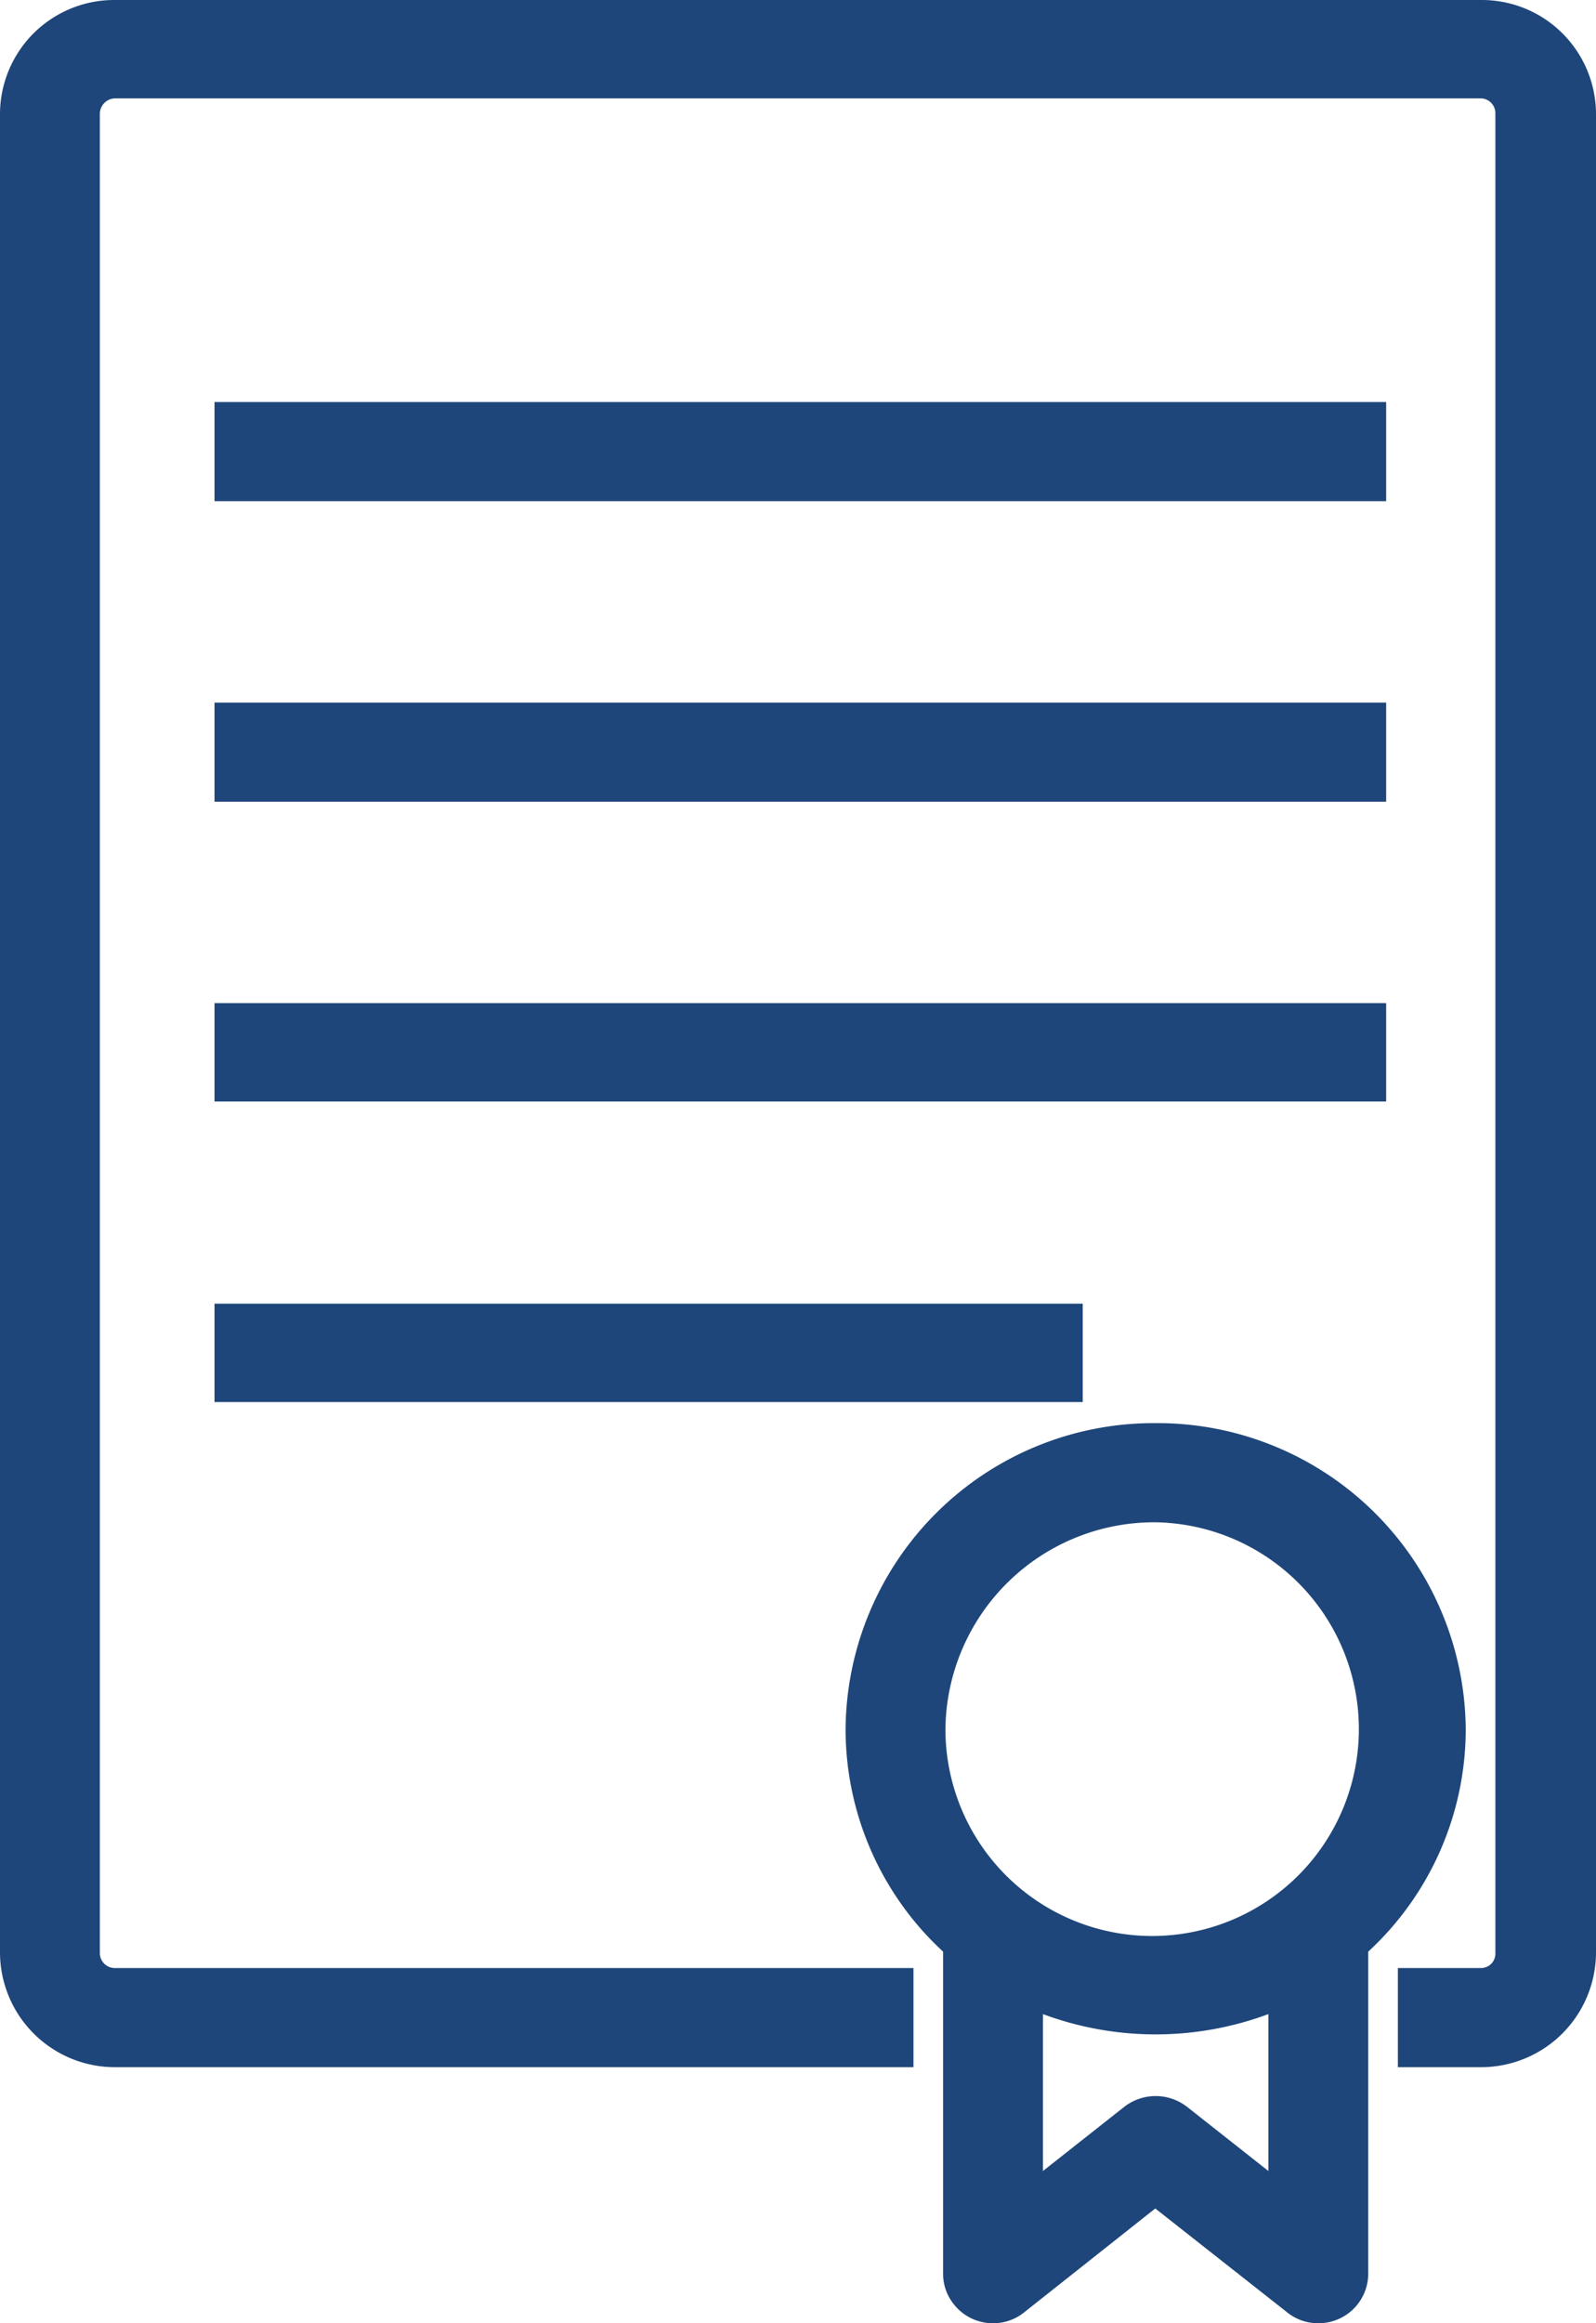 <svg xmlns="http://www.w3.org/2000/svg" width="20.46" height="29.76" viewBox="0 0 20.46 29.76">
  <path id="Shape_1" data-name="Shape 1" d="M19.75.12H2.25A1.464,1.464,0,0,0,.77,1.57V25.14A1.473,1.473,0,0,0,2.25,26.6H12.48V25.33H2.25a.192.192,0,0,1-.2-.19V1.57a.2.2,0,0,1,.2-.19h17.5a.19.19,0,0,1,.19.19V25.14a.184.184,0,0,1-.19.19H18.69V26.6h1.06a1.473,1.473,0,0,0,1.48-1.46V1.57A1.464,1.464,0,0,0,19.75.12ZM15.58,18.35a3.95,3.95,0,0,0-3.97,3.92,3.877,3.877,0,0,0,1.25,2.85v4.13a.621.621,0,0,0,.14.39.635.635,0,0,0,.5.24.628.628,0,0,0,.4-.14l1.68-1.33,1.69,1.33a.628.628,0,0,0,.4.14.636.636,0,0,0,.64-.63V25.12a3.877,3.877,0,0,0,1.25-2.85A3.952,3.952,0,0,0,15.58,18.35Zm0,1.27a2.65,2.65,0,1,1-2.69,2.65A2.678,2.678,0,0,1,15.58,19.62Zm-1.44,8.31V25.92a4.145,4.145,0,0,0,2.89,0v2.01l-1.04-.82a.656.656,0,0,0-.81,0Zm4.4-22.66H3.52V6.54H18.54ZM3.52,10.39H18.54V9.12H3.52Zm0,3.84H18.54V12.97H3.52Zm0,3.85H14.65V16.82H3.52Z" transform="translate(-0.77 -0.12)" fill="#1e467a"/>
</svg>
